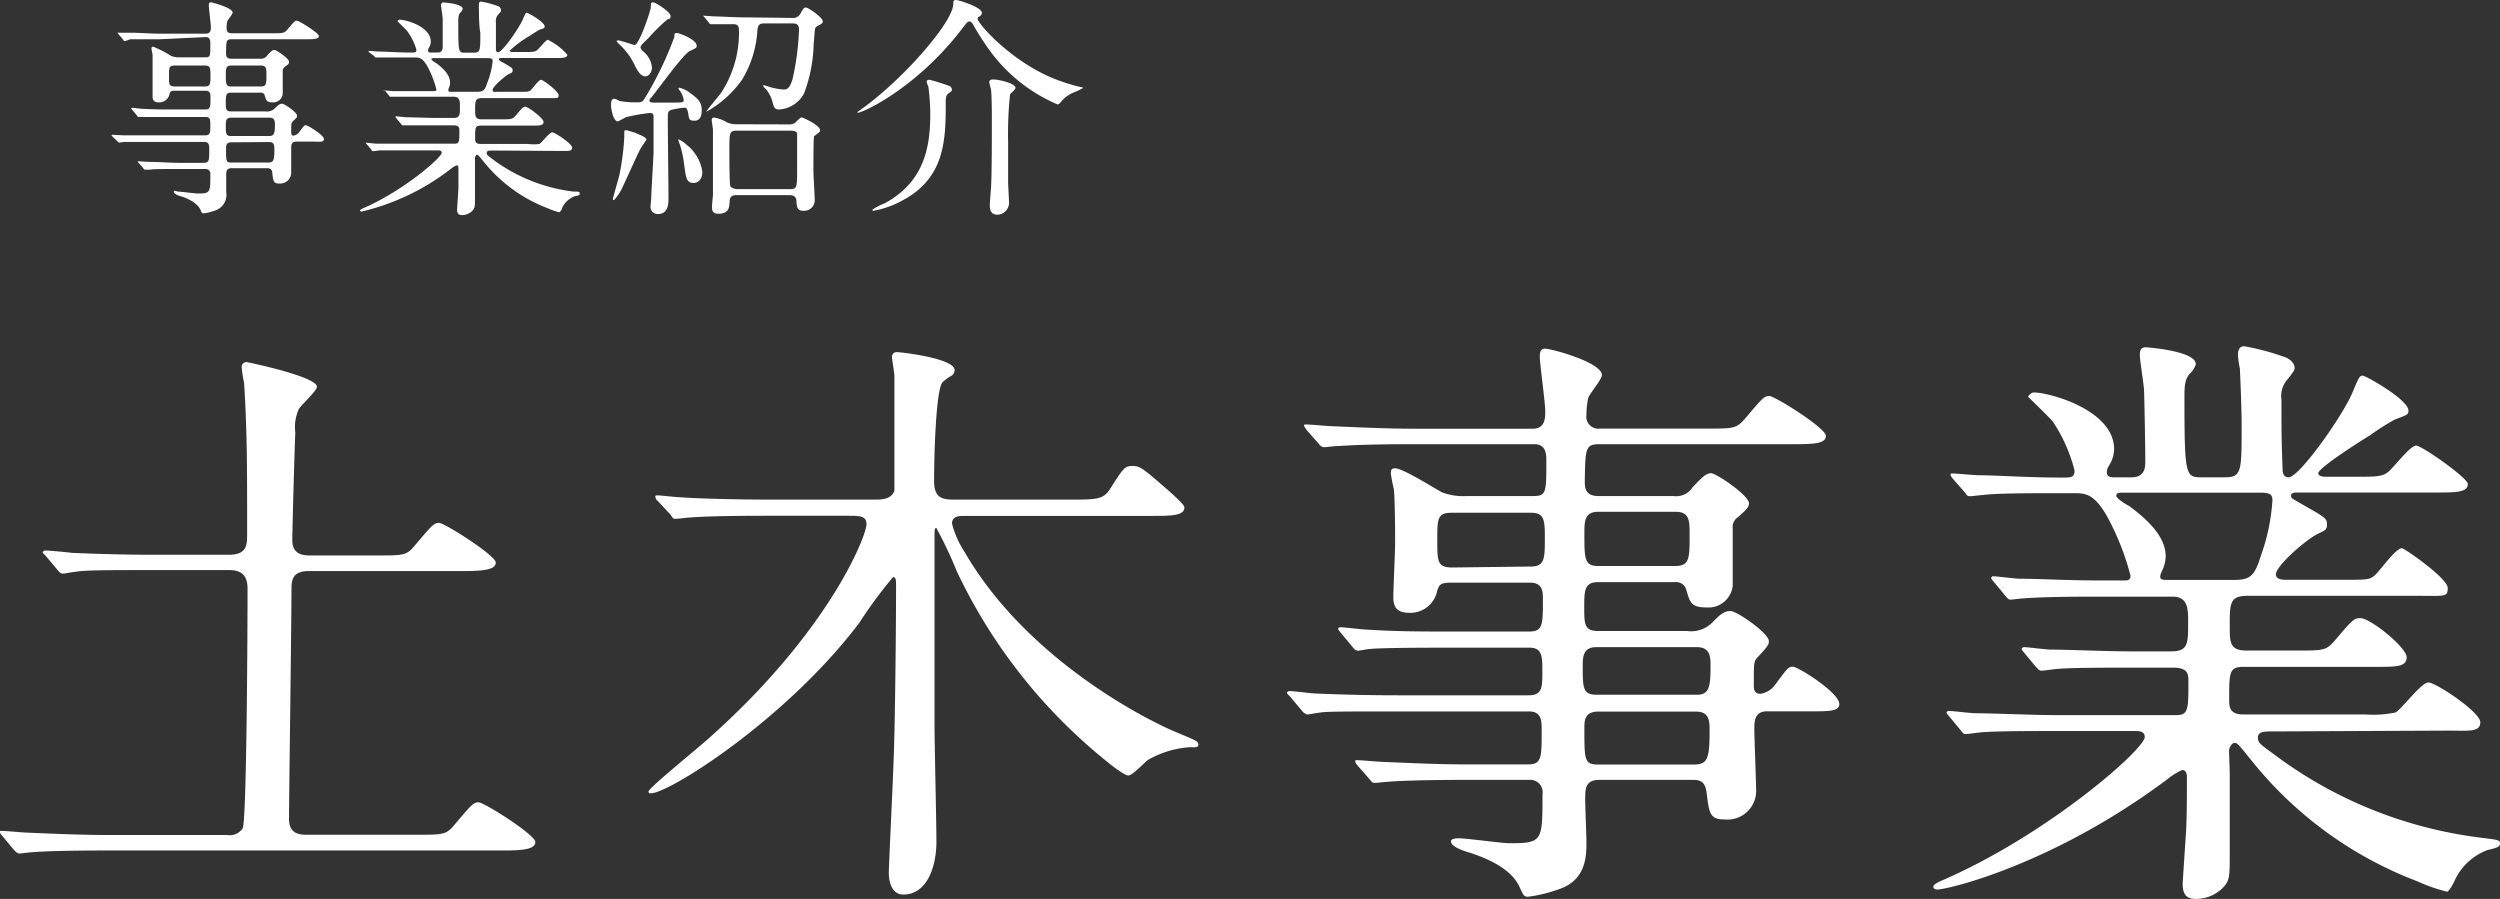 <svg xmlns="http://www.w3.org/2000/svg" width="182.69" height="65.69" viewBox="0 0 182.69 65.69">
  <rect x="0" y="0" width="182.69" height="65.69" fill="#333333" stroke="none"/>
  <defs>
    <style>
      .cls-1 {
        fill: #fff;
      }
    </style>
  </defs>
  <g id="レイヤー_2" data-name="レイヤー 2">
    <g id="レイヤー_1-2" data-name="レイヤー 1">
      <g>
        <path class="cls-1" d="M11.66,2.87c-1.3,0-1.82,0-2.15,0L9.16,3c-.07,0-.11,0-.16-.1l-.34-.4c-.05-.08-.06-.08-.06-.11s0,0,.06,0l.75,0c.83,0,1.53.07,2.33.07h3.31c.36,0,.36-.31.36-.49S15.26.59,15.26.39s.08-.22.15-.22S17,.56,17,.92c0,.12-.36.54-.39.64a1.86,1.86,0,0,0-.05.48c0,.15,0,.39.37.39h3c.77,0,.83,0,1.09-.29.47-.56.53-.63.68-.63s1.6.9,1.6,1.12-.34.24-.92.24H16.94c-.41,0-.41.1-.42,1,0,.17,0,.42.37.42H19a.54.54,0,0,0,.52-.23c.27-.29.38-.41.53-.41s1.07.63,1.07.85-.08.19-.31.39a.35.35,0,0,0-.15.32V6.87a.69.69,0,0,1-.73.61c-.44,0-.48-.14-.58-.49a.29.29,0,0,0-.32-.22H16.87c-.37,0-.37.25-.37.71s0,.66.37.66h2.52a.81.81,0,0,0,.71-.24c.21-.2.33-.32.51-.32s1.09.63,1.09.85,0,.12-.32.46c-.1.1-.1.17-.1.77,0,.1,0,.25.18.25a.65.65,0,0,0,.38-.22c.35-.48.39-.54.52-.54s1.31.73,1.31,1-.3.2-.74.2h-1.3c-.35,0-.35.29-.35.51s0,1.5,0,1.69a.81.81,0,0,1-.89.86c-.4,0-.42-.18-.49-.73,0-.32-.17-.39-.37-.39H16.94c-.41,0-.41.24-.41.56s0,1,0,1.19a1.2,1.2,0,0,1-.8,1.34,3.86,3.86,0,0,1-.85.21c-.12,0-.14-.05-.22-.24s-.38-.66-1.41-1c-.19-.05-.55-.17-.55-.33S12.93,14,13,14c.23,0,1.23.14,1.43.14.94,0,.94-.06.94-1.38a.35.35,0,0,0-.39-.41H13.12c-1.21,0-2,0-2.14.05l-.38,0s-.08,0-.13-.11l-.34-.39c-.07-.08-.07-.08-.07-.12s0,0,0,0l.76.05c.84,0,1.53.07,2.33.07h1.74c.4,0,.4-.19.4-1,0-.25,0-.53-.35-.53H11.21c-1.48,0-2,0-2.14,0l-.34.05c-.07,0-.12-.05-.17-.12L8.24,10l-.09-.1s0-.05.07-.05L9,9.89c.83,0,1.53,0,2.33,0H15c.37,0,.37-.22.37-.69s0-.65-.36-.65H12.66c-1.5,0-2,0-2.14,0l-.36,0c-.07,0-.1,0-.15-.11l-.34-.4c-.05-.07-.07-.09-.07-.11s0-.05.07-.05.63.07.74.07c.84.05,1.53.05,2.33.05H15c.38,0,.38-.18.38-.92,0-.18,0-.45-.36-.45H12.78c-.33,0-.34.06-.41.32a.76.76,0,0,1-.78.53c-.39,0-.44-.23-.44-.45s0-1.31,0-1.53c0,0,0-1.15,0-1.49,0-.07-.08-.38-.08-.44s0-.16.12-.16a7.83,7.83,0,0,1,1.32.68,1.71,1.71,0,0,0,.68.1H15c.37,0,.37-.08.37-1,0-.19,0-.48-.34-.48ZM15,6.32c.38,0,.38-.25.38-.78s0-.75-.38-.75H12.76c-.41,0-.41.17-.41.77s0,.76.43.76Zm1.89-1.53c-.39,0-.39.29-.39.62,0,.71,0,.91.39.91h2.18c.4,0,.4-.2.4-.9,0-.35,0-.63-.37-.63Zm2.79,5.15c.34,0,.41-.2.41-.79,0-.26,0-.55-.38-.55H16.87c-.37,0-.37.29-.37.55,0,.59,0,.79.37.79Zm-2.79.46c-.37,0-.37.28-.37.48,0,.92,0,1,.4,1h2.67c.39,0,.46-.14.46-.94,0-.28,0-.56-.37-.56Z"/>
        <path class="cls-1" d="M36,11c-.24,0-.43,0-.43.17s.07.19.61.6A12.36,12.36,0,0,0,41.9,14c.41,0,.46,0,.46.15s-.09.12-.36.19a1.65,1.65,0,0,0-.92.85c0,.12-.17.32-.22.32a4.59,4.59,0,0,1-.83-.29,11,11,0,0,1-4.68-3.4c-.39-.47-.41-.51-.49-.51s-.15.16-.15.21,0,.58,0,.68c0,.32,0,1.88,0,2.24,0,.61,0,.75-.17.94a1.08,1.08,0,0,1-.76.34c-.21,0-.38-.05-.38-.43,0,0,.09-1.31.1-1.56,0-.44,0-1,0-1.43,0-.07,0-.22-.13-.22a1.61,1.61,0,0,0-.41.25,17,17,0,0,1-6.53,3.13s-.12,0-.12-.08.34-.21.36-.22c2.92-1.3,5.61-3.66,5.61-4,0-.17-.17-.17-.29-.17H29.79c-.56,0-1.61,0-2.05,0l-.46.06c-.05,0-.09,0-.15-.12l-.33-.39c-.07-.09-.07-.09-.07-.11s0,0,.06,0,.62.07.74.07c.5,0,1.64,0,2.35,0h3.33c.36,0,.36-.15.36-.95,0-.19,0-.39-.43-.39H31.92c-.63,0-1.67,0-2,0l-.46,0c-.07,0-.08,0-.15-.1l-.34-.41c-.07-.08-.07-.08-.07-.1s0-.05.07-.05.63.07.75.07c.47,0,1.56.05,2.32.05h1.07c.5,0,.5-.2.5-.83,0-.36,0-.72-.44-.72H31.07c-.41,0-1.56,0-2.16,0l-.36,0c-.05,0-.08,0-.15-.12l-.32-.39L28,6.65a0,0,0,0,1,0-.05l.75.06c.49,0,1.38,0,2.33,0h.63c.08,0,.18,0,.18-.13a7.27,7.27,0,0,0-.69-1.74c-.34-.56-.56-.59-.89-.59H30c-.68,0-1.82,0-2.14,0l-.38,0c-.05,0-.08,0-.13-.1L27,3.84c-.07-.08-.07-.08-.07-.12s0,0,.05,0l.75.05c.49,0,1.37.07,2.34.07.26,0,.36,0,.36-.21a4.45,4.45,0,0,0-.68-1.37c-.1-.12-.7-.7-.7-.7a.16.16,0,0,1,.17-.12c.43,0,2.26.49,2.26,1.6a.79.79,0,0,1-.12.42.38.38,0,0,0-.08.24c0,.14.14.14.19.14h.51c.37,0,.37-.31.37-.46,0-.31,0-1.51,0-2,0-.16-.12-.87-.12-1s.07-.2.17-.2,1.41.1,1.41.47a.54.54,0,0,1-.17.27c-.12.14-.15.28-.15.65,0,2.28,0,2.28.5,2.28h.62c.49,0,.49-.14.49-1.46C35,1.89,35,1,35,.73a2.35,2.35,0,0,1,0-.37c0-.14,0-.24.17-.24a6.41,6.41,0,0,1,1.17.31c.1,0,.27.15.27.3s0,.1-.18.31a.69.69,0,0,0-.19.59c0,1,0,1.06,0,1.92,0,.12,0,.26.17.26.31,0,1.53-1.77,1.8-2.4.19-.44.21-.48.29-.48s1.3.68,1.3,1c0,.12,0,.12-.4.25,0,0-.61.38-.69.44a7.79,7.79,0,0,0-1.46,1.08c0,.08.13.1.2.1h.83c.65,0,.82,0,1-.16s.61-.73.76-.73A4.52,4.52,0,0,1,41.46,4c0,.24-.34.24-.92.24h-3.9c-.06,0-.18,0-.18.08s0,.09.37.29c.56.33.63.36.63.53s-.07.17-.31.29S36,6.34,36,6.56s.2.15.32.15h1.53c.7,0,.78,0,.92-.11s.59-.77.76-.77,1.29.85,1.29,1.12-.08.22-.86.22H35.23c-.51,0-.51.21-.51.87,0,.44,0,.68.48.68h1.41c.75,0,.83,0,1.07-.27.49-.58.55-.65.73-.65s1.31.84,1.31,1.11-.3.27-.85.27H35.15c-.43,0-.43.14-.43.92,0,.2,0,.42.41.42h3.45a3.39,3.39,0,0,0,.84,0c.15-.07.73-.85.93-.85s1.46.83,1.46,1.12-.34.24-.9.24ZM31.66,4.25s-.13,0-.13.08.29.26.36.29c.81.6,1,1.06,1,1.43a.94.94,0,0,1-.12.44.58.58,0,0,0,0,.14c0,.08.12.08.19.08h1.88c.5,0,.6-.13.78-.69A5.89,5.89,0,0,0,36,4.47c0-.17-.07-.22-.36-.22Z"/>
        <path class="cls-1" d="M49.72,6.68a.9.9,0,0,1-.14-.2.06.06,0,0,1,.07-.07,2.2,2.2,0,0,1,.58.24c.71.51,1.05.74,1.05,1.42,0,.12,0,.75-.51.75s-.39-.18-.51-.68c-.07-.25-.13-.27-.27-.27a6.7,6.7,0,0,0-.9.15c-.29.09-.29.21-.29.63,0,.92.05,5,.05,5.8,0,.39,0,1.19-.76,1.19a.52.52,0,0,1-.55-.58c0-.08.05-.53.05-.61,0-.29.17-3.18.17-3.28,0-.39,0-2.11,0-2.47s0-.44-.29-.44a12.71,12.71,0,0,0-1.75.31,5.21,5.21,0,0,1-.57.3c-.34,0-.5-.93-.5-1.19s.05-.46.22-.46.39.17.46.17a6.39,6.39,0,0,0,1.19.09c.33,0,.41,0,.61-.32A25.41,25.41,0,0,0,49.28,2.7c0-.22,0-.29.17-.29s1.46.46,1.46.94c0,.13,0,.15-.49.37S48,6.66,47.54,7.19a.22.22,0,0,0-.08.17c0,.12.15.12.24.14h1.12c1.14,0,1.14,0,1.14-.23A1.81,1.81,0,0,0,49.72,6.68Zm-2.48,3.54s-.38.54-.43.64c-.24.43-1.09,2.36-1.29,2.76a3.43,3.43,0,0,1-.65,1c-.08,0-.08,0-.08-.09s.41-1.46.47-1.73A18.28,18.28,0,0,0,45.62,10s0-.32,0-.37a.11.11,0,0,1,.12-.12c.08,0,.59.17.69.2C46.66,9.83,47.24,10,47.24,10.22Zm-.07-4.64c-.21,0-.44-.12-.75-.74a5,5,0,0,0-1.17-1.61A.91.91,0,0,1,45.06,3c0-.05.07-.05.1-.05.19,0,1.14.34,1.21.34.34,0,1.19-2.53,1.19-2.77s0-.35.17-.35S49,.87,49,1.16s-.07.17-.24.27a12.31,12.31,0,0,0-1.36,1.34c-.54.51-.59.58-.59.7a.44.44,0,0,0,.15.25,1.75,1.75,0,0,1,.68,1.18C47.66,5.25,47.42,5.58,47.17,5.58Zm4.15,7c0,.53-.31.79-.63.79-.53,0-.56-.36-.7-1.38a7.86,7.86,0,0,0-.31-1.44,1,1,0,0,1-.11-.38,0,0,0,0,1,0,0,2.19,2.19,0,0,1,.58.39A3.05,3.05,0,0,1,51.32,12.54ZM57.91,1.31A.59.59,0,0,0,58.49,1c.2-.36.25-.45.41-.45s1.22.72,1.22,1c0,.13,0,.15-.32.32s-.22.14-.34,1.33a10.93,10.93,0,0,1-.7,3.62A2.2,2.2,0,0,1,56.93,8c-.26,0-.36-.08-.46-.48a2.17,2.17,0,0,0-.36-.81c0-.09-.34-.36-.34-.43s0-.05.07-.05l.29.09a4.94,4.94,0,0,0,1.08.22c.28,0,.46,0,.7-.73a19.6,19.6,0,0,0,.48-3.64c0-.44-.26-.46-.5-.46h-2c-.34,0-.49.05-.54.48a7.86,7.86,0,0,1-1.12,3.63,7.89,7.89,0,0,1-2.62,2.35,0,0,0,0,1,0,0c0-.07.9-1.14,1.07-1.36A8,8,0,0,0,54,2.21c0-.24-.06-.44-.37-.44s-1.09,0-1.31,0l-.36,0c-.06,0-.1,0-.15-.11l-.32-.39c-.07-.07-.09-.08-.09-.12s.06,0,.07,0l.75.05c.49,0,1.36.07,2.33.07Zm-.36,7.78a.9.9,0,0,0,.53-.1c.07-.05.39-.41.49-.41s1.36.57,1.36.94a.2.2,0,0,1-.1.17l-.34.27c-.05.09-.05,2.14-.05,2.48s.09,1.74.09,2.06a.78.78,0,0,1-.87.9c-.41,0-.44-.31-.46-.71s-.31-.43-.53-.43H53.85c-.19,0-.51,0-.53.41s0,.95-.83.95c-.43,0-.46-.27-.46-.49s.07-.78.07-.92c0-.83,0-1.89,0-2.72,0-.68,0-1.22,0-2,0-.1-.09-.61-.09-.73a.16.16,0,0,1,.17-.17,2.57,2.57,0,0,1,.92.34,1.6,1.6,0,0,0,.78.15Zm.16,4.73c.54,0,.54-.14.54-1.43,0-.2,0-2.5,0-2.63s-.19-.21-.49-.21H53.85c-.55,0-.55.14-.55,1.43,0,.19,0,2.48.07,2.62s.36.22.48.22Z"/>
        <path class="cls-1" d="M62.66,8.18s.15-.11.17-.12C65.92,5.9,69.66,1.61,69.66.29c0-.15,0-.29.2-.29s1.89.53,1.89.93c0,.16-.1.23-.24.31a.15.15,0,0,0-.07.12c0,.39,2.72,3.42,6.07,4.57a13,13,0,0,0,1.5.44c.07,0,.12,0,.12.07a5,5,0,0,1-.65.31,2.34,2.34,0,0,0-1,.76c-.07.07-.12.12-.2.12a11.87,11.87,0,0,1-5-4,20.35,20.35,0,0,1-1.19-1.87c-.07-.1-.14-.19-.26-.19s-.17.07-.64.68c-3.25,4.18-7.12,6-7.55,6C62.71,8.24,62.66,8.23,62.66,8.18Zm6.68-1.91a.3.3,0,0,1,.22.26c0,.1,0,.13-.24.29s-.21.49-.21.86C69.11,10.3,69,13,66,14.62a7,7,0,0,1-2.14.78s-.12,0-.12-.07a4.4,4.4,0,0,1,.9-.47c2.94-1.58,3.34-4.18,3.34-6.53a15.45,15.45,0,0,0-.14-2A2.22,2.22,0,0,1,67.72,6c0-.08,0-.17.21-.17A13.39,13.39,0,0,1,69.34,6.27Zm4.87.16c0,.1-.35.39-.4.47a27.89,27.89,0,0,0-.14,3.55c0,.36,0,1.45,0,2.86,0,.22.06,1.17.06,1.38a.88.88,0,0,1-.85,1c-.55,0-.55-.51-.55-.7s.1-1.26.1-1.46c.05-1.21.05-3.31.05-4.73,0-.59,0-1.71-.06-2.26A5.52,5.52,0,0,1,72.29,6c0-.17.17-.2.31-.19C72.92,5.8,74.21,6.07,74.21,6.43Z"/>
      </g>
      <g>
        <path class="cls-1" d="M30.41,61c2,0,2.2,0,2.81-.74,1.24-1.46,1.37-1.63,1.76-1.63s4.14,2.37,4.14,2.9-.88.62-2.37.62H7.92c-3.87,0-5.15.09-5.59.13-.13,0-.79.09-.92.09s-.22-.09-.4-.27l-.83-1C0,60.89,0,60.89,0,60.8s0-.08.13-.08c.31,0,1.67.13,1.94.13,2.15.09,4,.17,6.07.17h8.45a1.15,1.15,0,0,0,1.14-.48c.31-.53.36-15.36.36-17.52,0-.92-.4-1.36-1.32-1.36H11.05c-3,0-5,0-5.55.13-.13,0-.79.13-.92.13s-.27-.13-.4-.3l-.84-1c-.17-.17-.22-.22-.22-.26s.09-.13.18-.13c.31,0,1.67.13,1.94.17,2.15.09,4,.14,6,.14h5.5c1.32,0,1.32-.75,1.32-1.54,0-4.89,0-7.44-.22-11a9.78,9.78,0,0,1-.18-1.19.35.35,0,0,1,.35-.35c.09,0,5.15,1.06,5.15,1.8,0,.31-1.19,1.37-1.32,1.63a3.17,3.17,0,0,0-.26,1.72c-.05,1.06-.22,7.13-.22,7.88,0,1.1.92,1.1,1.32,1.1h4.84c2,0,2.2,0,2.81-.75,1.24-1.45,1.37-1.63,1.76-1.63s4.14,2.38,4.14,2.9-.88.62-2.38.62H22.58c-1.06,0-1.28.48-1.28,1.28,0,2.59-.18,15.31-.18,16.85C21.12,61,22,61,22.44,61Z"/>
        <path class="cls-1" d="M78.1,36.51c2,0,2.51,0,3-.75,1-1.58,1.1-1.71,1.67-1.71s.79.22,2.68,1.85c.62.57,1.1,1,1.1,1.18,0,.62-1,.62-2.46.62H70.45c-.35,0-.88,0-.88.57a7,7,0,0,0,.92,2.07C75,48.13,83.69,52.57,85.94,53.5c1.45.61,1.63.66,1.63.92s-.4.18-.58.18a7.07,7.07,0,0,0-3.08.92c-.22.13-1.14,1.15-1.45,1.15s-1.36-.84-1.67-1.1A39.43,39.43,0,0,1,69.92,41.75a29.58,29.58,0,0,0-1.5-3.17c-.13,0-.13.13-.13,1,0,.61,0,11.26,0,13.38,0,1.23.14,7.17.14,8.53,0,1.9-.71,3.88-2.42,3.88-.84,0-1.06-.93-1.06-1.59,0-.48.31-6.86.35-8.18.09-1.94.18-8.89.18-12.85,0-.31,0-.58-.22-.58a33.76,33.76,0,0,0-2.47,3.35c-5.36,7.08-13.9,12.45-15.22,12.45-.09,0-.18,0-.18-.13,0-.26,3.83-3.34,4.53-4,8.72-7.79,11.4-14.7,11.4-15.53,0-.62-.48-.62-1.49-.62H56.28c-1.19,0-4.32,0-5.9.13-.13,0-.79.09-1,.09s-.17,0-.39-.31l-.93-1a.44.44,0,0,1-.17-.31c0-.09.08-.09.13-.09.26,0,1.45.14,1.71.14,1.9.13,4.89.17,6.74.17h7.43c.49,0,1.24,0,1.46-.66,0-.26,0-4.49,0-5.15,0-.3,0-2.37,0-3.21,0-.22-.18-1.28-.18-1.41s.09-.35.35-.35,4.23.44,4.23,1.32a.47.47,0,0,1-.22.4,3.19,3.19,0,0,0-.66.48c-.49.53-.62,5.37-.62,7.22,0,1.19.53,1.36,1.45,1.36Z"/>
        <path class="cls-1" d="M103.23,32.46c-3.35,0-4.71.09-5.55.14-.18,0-.79.08-.92.08s-.27-.08-.4-.26l-.88-1c-.13-.22-.18-.22-.18-.31s0-.09.18-.09c.31,0,1.63.13,1.94.13,2.15.09,4,.18,6,.18H112c.92,0,.92-.79.92-1.28,0-.66-.4-3.47-.4-4s.22-.57.4-.57c.44,0,4.14,1,4.14,1.93,0,.31-.93,1.41-1,1.67a6.2,6.2,0,0,0-.13,1.24.88.88,0,0,0,1,1h7.79c2,0,2.16,0,2.82-.75,1.23-1.45,1.36-1.63,1.76-1.63s4.13,2.34,4.13,2.91-.88.61-2.37.61H116.91c-1.06,0-1.06.27-1.1,2.69,0,.44,0,1.1,1,1.1h5.5a1.41,1.41,0,0,0,1.36-.62c.71-.75,1-1.05,1.37-1.05s2.77,1.62,2.77,2.2c0,.3-.22.48-.79,1a.86.86,0,0,0-.4.83V42.8a1.78,1.78,0,0,1-1.89,1.59c-1.14,0-1.23-.35-1.5-1.28a.77.77,0,0,0-.83-.57h-5.63c-1,0-1,.66-1,1.85s0,1.72,1,1.72h6.51a2.18,2.18,0,0,0,1.85-.62c.52-.53.83-.84,1.32-.84s2.81,1.63,2.81,2.2c0,.22,0,.31-.83,1.19-.27.27-.27.44-.27,2,0,.27,0,.66.49.66a1.62,1.62,0,0,0,1-.57c.93-1.23,1-1.41,1.37-1.41s3.39,1.89,3.39,2.73c0,.53-.79.53-1.94.53h-3.34c-.93,0-.93.75-.93,1.32s.13,3.87.13,4.36A2.1,2.1,0,0,1,126,59.88c-1.06,0-1.1-.48-1.28-1.89-.09-.84-.44-1-1-1h-6.82c-1.06,0-1.06.62-1.06,1.46,0,.48.09,2.64.09,3.08,0,1,0,2.81-2.07,3.47a10.32,10.32,0,0,1-2.2.53c-.3,0-.35-.13-.57-.61-.31-.71-1-1.72-3.65-2.6-.48-.13-1.41-.44-1.41-.84,0-.22.49-.22.57-.22.58,0,3.17.36,3.7.36,2.42,0,2.42-.14,2.42-3.57a.91.91,0,0,0-1-1.06H107c-3.12,0-5.15.09-5.55.14-.17,0-.83.08-1,.08s-.22-.08-.36-.26l-.88-1c-.17-.22-.17-.22-.17-.31s0-.09.13-.09c.31,0,1.67.13,2,.13,2.16.09,4,.18,6,.18h4.49c1,0,1-.48,1-2.51,0-.66,0-1.36-.92-1.36h-9.77c-3.83,0-5.1,0-5.54.09-.14,0-.75.13-.88.13s-.31-.13-.44-.31l-.84-1c-.18-.18-.22-.22-.22-.27s.09-.13.18-.13c.3,0,1.67.18,1.93.18,2.16.09,4,.13,6,.13h9.55c1,0,1-.57,1-1.8,0-1,0-1.68-.93-1.68h-6.07c-3.87,0-5.15.05-5.54.09-.18,0-.8.13-.93.13s-.26-.08-.39-.26l-.88-1.06c-.14-.17-.18-.22-.18-.26s0-.13.18-.13c.3,0,1.62.17,1.93.17,2.16.14,4,.14,6,.14h5.85c1,0,1-.49,1-2.38,0-.49,0-1.19-.92-1.19h-5.81c-.84,0-.88.18-1.06.84a2,2,0,0,1-2,1.36c-1,0-1.14-.57-1.14-1.14s.13-3.39.13-4c0-.14,0-3-.09-3.88a10.92,10.92,0,0,1-.22-1.14c0-.22,0-.4.31-.4.57,0,3,1.54,3.43,1.76a4.37,4.37,0,0,0,1.76.27H112c1,0,1-.22,1-2.55,0-.49,0-1.24-.88-1.24Zm8.66,8.94c1,0,1-.66,1-2s0-1.93-1-1.93h-5.8c-1.06,0-1.06.44-1.06,2s0,2,1.1,2Zm4.89-4c-1,0-1,.74-1,1.58,0,1.85,0,2.38,1,2.38h5.63c1.06,0,1.06-.53,1.06-2.34,0-.92,0-1.62-1-1.62ZM124,50.77c.88,0,1-.53,1-2.07,0-.66,0-1.41-1-1.41h-7.34c-1,0-1,.75-1,1.41,0,1.54,0,2.07,1,2.07ZM116.78,52c-1,0-1,.7-1,1.23,0,2.38,0,2.64,1.06,2.64h6.91c1,0,1.18-.35,1.18-2.42,0-.75,0-1.45-1-1.45Z"/>
        <path class="cls-1" d="M166.1,53.45c-.61,0-1.1,0-1.1.44s.18.49,1.59,1.54a31.61,31.61,0,0,0,14.92,5.81c1.05.14,1.18.14,1.18.4s-.22.31-.92.48a4.29,4.29,0,0,0-2.38,2.2c-.13.31-.44.84-.57.84a12,12,0,0,1-2.15-.75,28.44,28.44,0,0,1-12.11-8.8c-1-1.23-1.05-1.32-1.27-1.32s-.4.4-.4.53.05,1.49.05,1.76c0,.83,0,4.88,0,5.81,0,1.58,0,1.93-.44,2.42a2.77,2.77,0,0,1-2,.88c-.53,0-1-.13-1-1.1,0-.09.22-3.39.26-4.05.05-1.14.05-2.55.05-3.7,0-.17,0-.57-.35-.57a4.72,4.72,0,0,0-1.06.66C150,63.22,142.3,65,141.59,65c-.09,0-.31,0-.31-.22s.88-.53.93-.57c7.57-3.35,14.52-9.47,14.52-10.35,0-.44-.44-.44-.75-.44h-5.81c-1.45,0-4.18,0-5.32.09-.13,0-1,.13-1.19.13s-.22-.08-.4-.3l-.83-1c-.18-.22-.18-.22-.18-.26a.14.14,0,0,1,.13-.13c.31,0,1.63.17,1.94.17,1.28,0,4.22.14,6.07.14H159c.92,0,.92-.4.92-2.47,0-.48,0-1-1.1-1h-3.17c-1.62,0-4.31,0-5.28.09-.13,0-1,.13-1.18.13s-.23-.09-.4-.26l-.88-1.06c-.18-.22-.18-.22-.18-.26s.09-.14.18-.14c.26,0,1.63.18,1.94.18,1.23,0,4,.13,6,.13h2.78c1.27,0,1.27-.53,1.27-2.15,0-.93,0-1.85-1.14-1.85h-5.33c-1.05,0-4,0-5.59.13-.13,0-.79.09-.92.09s-.22-.09-.4-.31l-.83-1c-.18-.22-.18-.22-.18-.27a.14.14,0,0,1,.13-.13c.27,0,1.63.18,1.94.18,1.28,0,3.57.13,6,.13h1.63c.22,0,.48,0,.48-.35a18.82,18.82,0,0,0-1.8-4.49c-.88-1.45-1.45-1.54-2.29-1.54h-1.1c-1.76,0-4.71,0-5.55.13-.17,0-.79.09-1,.09s-.22-.09-.36-.27l-.88-1c-.17-.22-.17-.22-.17-.31s.09-.08.13-.08c.31,0,1.63.13,1.94.13,1.27,0,3.56.17,6.07.17.66,0,.92,0,.92-.52A11.51,11.51,0,0,0,150,30.79c-.26-.31-1.8-1.8-1.8-1.8s.17-.31.44-.31c1.1,0,5.85,1.27,5.85,4.14a2.26,2.26,0,0,1-.31,1.1c-.22.35-.22.44-.22.61,0,.35.36.35.49.35h1.32c1,0,1-.79,1-1.18,0-.8-.05-3.92-.09-5.11,0-.4-.31-2.24-.31-2.68s.18-.53.44-.53c.09,0,3.65.26,3.65,1.23a1.47,1.47,0,0,1-.44.7c-.31.36-.39.71-.39,1.68,0,5.89.08,5.89,1.32,5.89h1.58c1.28,0,1.28-.35,1.28-3.78,0-1.19-.09-3.39-.13-4.18a6.48,6.48,0,0,1-.14-1c0-.35.14-.62.44-.62a17.86,17.86,0,0,1,3,.8c.26.08.7.39.7.79,0,.17-.08.26-.48.79a1.84,1.84,0,0,0-.48,1.54c0,2.51,0,2.73.08,5,0,.31.05.66.44.66.8,0,4-4.57,4.67-6.2.48-1.15.53-1.23.75-1.23S176,29.21,176,30c0,.31-.09.31-1,.66a18.56,18.56,0,0,0-1.81,1.15c-.44.26-3.78,2.37-3.78,2.77,0,.22.35.26.53.26H172c1.68,0,2.12,0,2.56-.39s1.58-1.89,2-1.89,3.78,2.37,3.78,2.81c0,.62-.88.62-2.37.62H167.91c-.18,0-.49,0-.49.22s.09.22,1,.75c1.45.83,1.63.92,1.63,1.36s-.18.44-.79.75c-1,.57-2.95,2.33-2.95,2.9,0,.4.53.4.84.4h4c1.8,0,2,0,2.37-.31s1.54-2,2-2c.18,0,3.35,2.2,3.35,2.9s-.22.58-2.25.58H164.26c-1.32,0-1.32.52-1.32,2.24,0,1.15,0,1.76,1.23,1.76h3.65c1.94,0,2.16,0,2.77-.7,1.28-1.5,1.41-1.67,1.89-1.67.75,0,3.39,2.15,3.39,2.86s-.79.7-2.2.7H164c-1.1,0-1.1.35-1.1,2.38,0,.52,0,1.1,1.05,1.1h8.93a8,8,0,0,0,2.16-.14c.4-.17,1.89-2.2,2.42-2.2s3.79,2.16,3.79,2.91-.88.61-2.34.61ZM155,36c-.08,0-.35,0-.35.22s.75.66.93.75c2.11,1.54,2.68,2.72,2.68,3.69a2.68,2.68,0,0,1-.31,1.15.85.85,0,0,0-.09.35c0,.22.31.22.49.22h4.88c1.28,0,1.54-.35,2-1.81a14.63,14.63,0,0,0,.83-4c0-.44-.17-.57-.92-.57Z"/>
      </g>
    </g>
  </g>
</svg>
